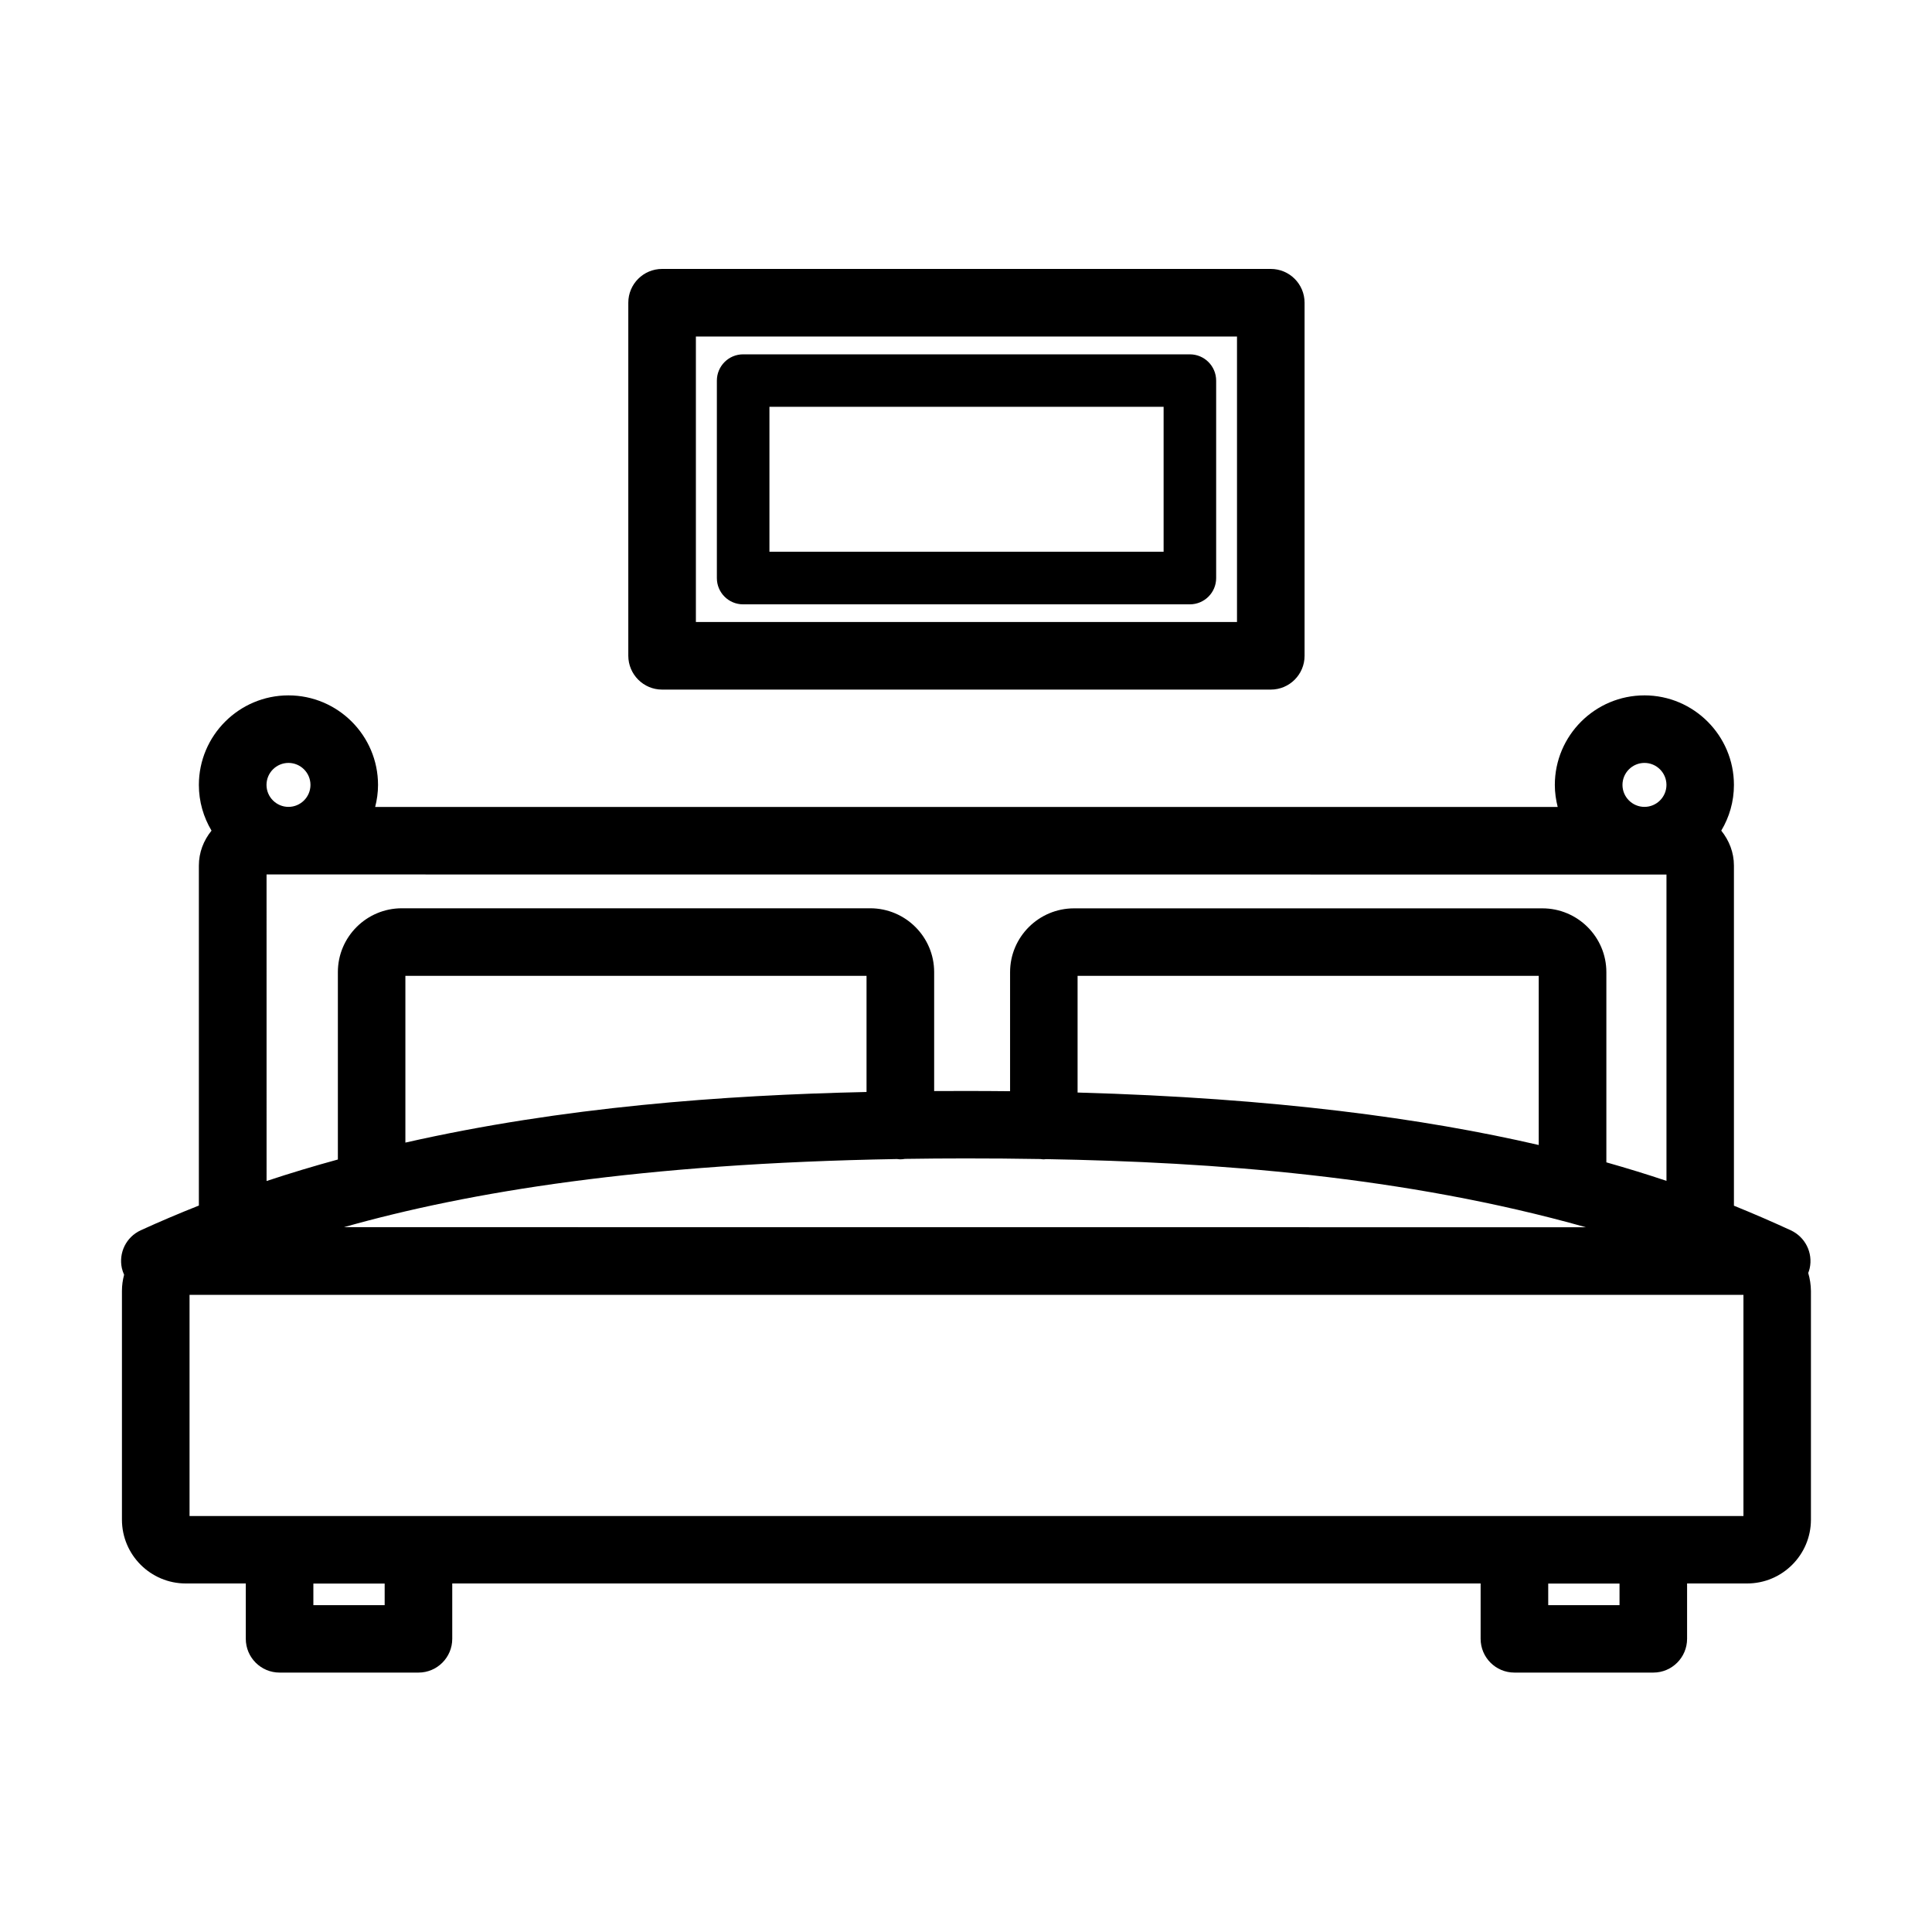 <?xml version="1.0" encoding="UTF-8"?>
<!-- Uploaded to: ICON Repo, www.svgrepo.com, Generator: ICON Repo Mixer Tools -->
<svg fill="#000000" width="800px" height="800px" version="1.1" viewBox="144 144 512 512" xmlns="http://www.w3.org/2000/svg">
 <path d="m579.79 328.28c13.066 0 23.719 10.656 23.719 23.742 0 4.418-1.227 8.547-3.356 12.105 2.086 2.598 3.356 5.785 3.356 9.262v90.133c5.398 2.188 10.406 4.375 15.07 6.523 3.824 1.777 5.91 5.949 5.008 10.062-0.102 0.426-0.223 0.836-0.387 1.246 0.449 1.512 0.695 3.129 0.715 4.762v60.609c0 9.324-7.586 16.91-16.91 16.91h-15.91v14.66c0 4.949-4.008 8.957-8.953 8.957h-36.809c-4.945 0-8.953-4.008-8.953-8.957v-14.66h-272.53v14.66c0 4.949-4.004 8.957-8.953 8.957h-36.809c-4.945 0-8.953-4.008-8.953-8.957v-14.66h-15.91c-9.324 0-16.91-7.586-16.91-16.91v-60.609c0-1.469 0.203-2.922 0.574-4.293-0.246-0.551-0.453-1.125-0.594-1.738-0.898-4.109 1.164-8.281 4.988-10.039 5.094-2.332 10.223-4.5 15.418-6.562v-90.094c0-3.477 1.246-6.664 3.352-9.262-2.106-3.539-3.352-7.668-3.352-12.105 0-13.086 10.652-23.742 23.738-23.742 13.09 0 23.742 10.656 23.742 23.742 0 2.004-0.285 3.965-0.758 5.828h313.38c-0.469-1.863-0.758-3.805-0.758-5.828 0-13.086 10.652-23.742 23.742-23.742zm-333.85 235.38h-18.895v5.727h18.895zm327.25 0h-18.895v5.727h18.895zm32.84-76.516h-411.8v58.625h411.8zm-206.07-36.152c-5.519 0-10.879 0.043-16.133 0.125-0.41 0.062-0.816 0.121-1.227 0.121-0.309 0-0.594-0.059-0.879-0.082-67.703 1.168-113.51 8.711-146.57 18.055l329.13 0.023c-48.137-13.578-98.824-17.281-143.04-18.055-0.203 0.02-0.406 0.059-0.613 0.059-0.305 0-0.59-0.039-0.898-0.082-6.769-0.121-13.371-0.164-19.773-0.164zm-185.32-75.25 0.004 81.242c6.258-2.086 12.555-3.965 18.895-5.703v-49.668c0-9.324 7.606-16.91 16.949-16.91h124.12c9.344 0 16.953 7.586 16.953 16.91v31.531c2.82-0.023 5.641-0.023 8.402-0.023 3.969 0 7.871 0.023 11.719 0.062v-31.551c0-9.324 7.606-16.91 16.949-16.91h124.12c9.344 0 16.953 7.586 16.953 16.91v50.402c5.641 1.598 10.938 3.231 15.93 4.91v-81.18zm337.14 26.871h-122.21v30.918c52.508 1.473 91.789 6.871 122.21 13.906zm-178.14 0h-122.21v44.188c41.773-9.465 84.223-12.574 122.21-13.414zm206.16-56.434c-3.211 0-5.828 2.617-5.828 5.828 0 3.207 2.617 5.824 5.828 5.824 3.207 0 5.828-2.617 5.828-5.824 0-3.211-2.621-5.828-5.828-5.828zm-359.35 0c-3.207 0-5.824 2.617-5.824 5.828 0 3.207 2.617 5.824 5.824 5.824 3.211 0 5.828-2.617 5.828-5.824 0-3.211-2.617-5.828-5.828-5.828zm260.32-130.91c4.949 0 8.957 4.008 8.957 8.953v93.57c0 4.949-4.008 8.957-8.957 8.957h-161.31c-4.926 0-8.934-4.008-8.953-8.957v-93.57c0-4.945 4.008-8.953 8.953-8.953zm-8.953 17.91h-143.4v75.656h143.4zm-12.496 4.723c3.844 0 6.973 3.109 6.973 6.973v52.328c0 3.844-3.129 6.953-6.973 6.953h-118.39c-3.844 0-6.953-3.109-6.953-6.953v-52.328c0-3.844 3.109-6.973 6.953-6.973zm-6.953 13.906h-104.46v38.402h104.46z"/>
</svg>